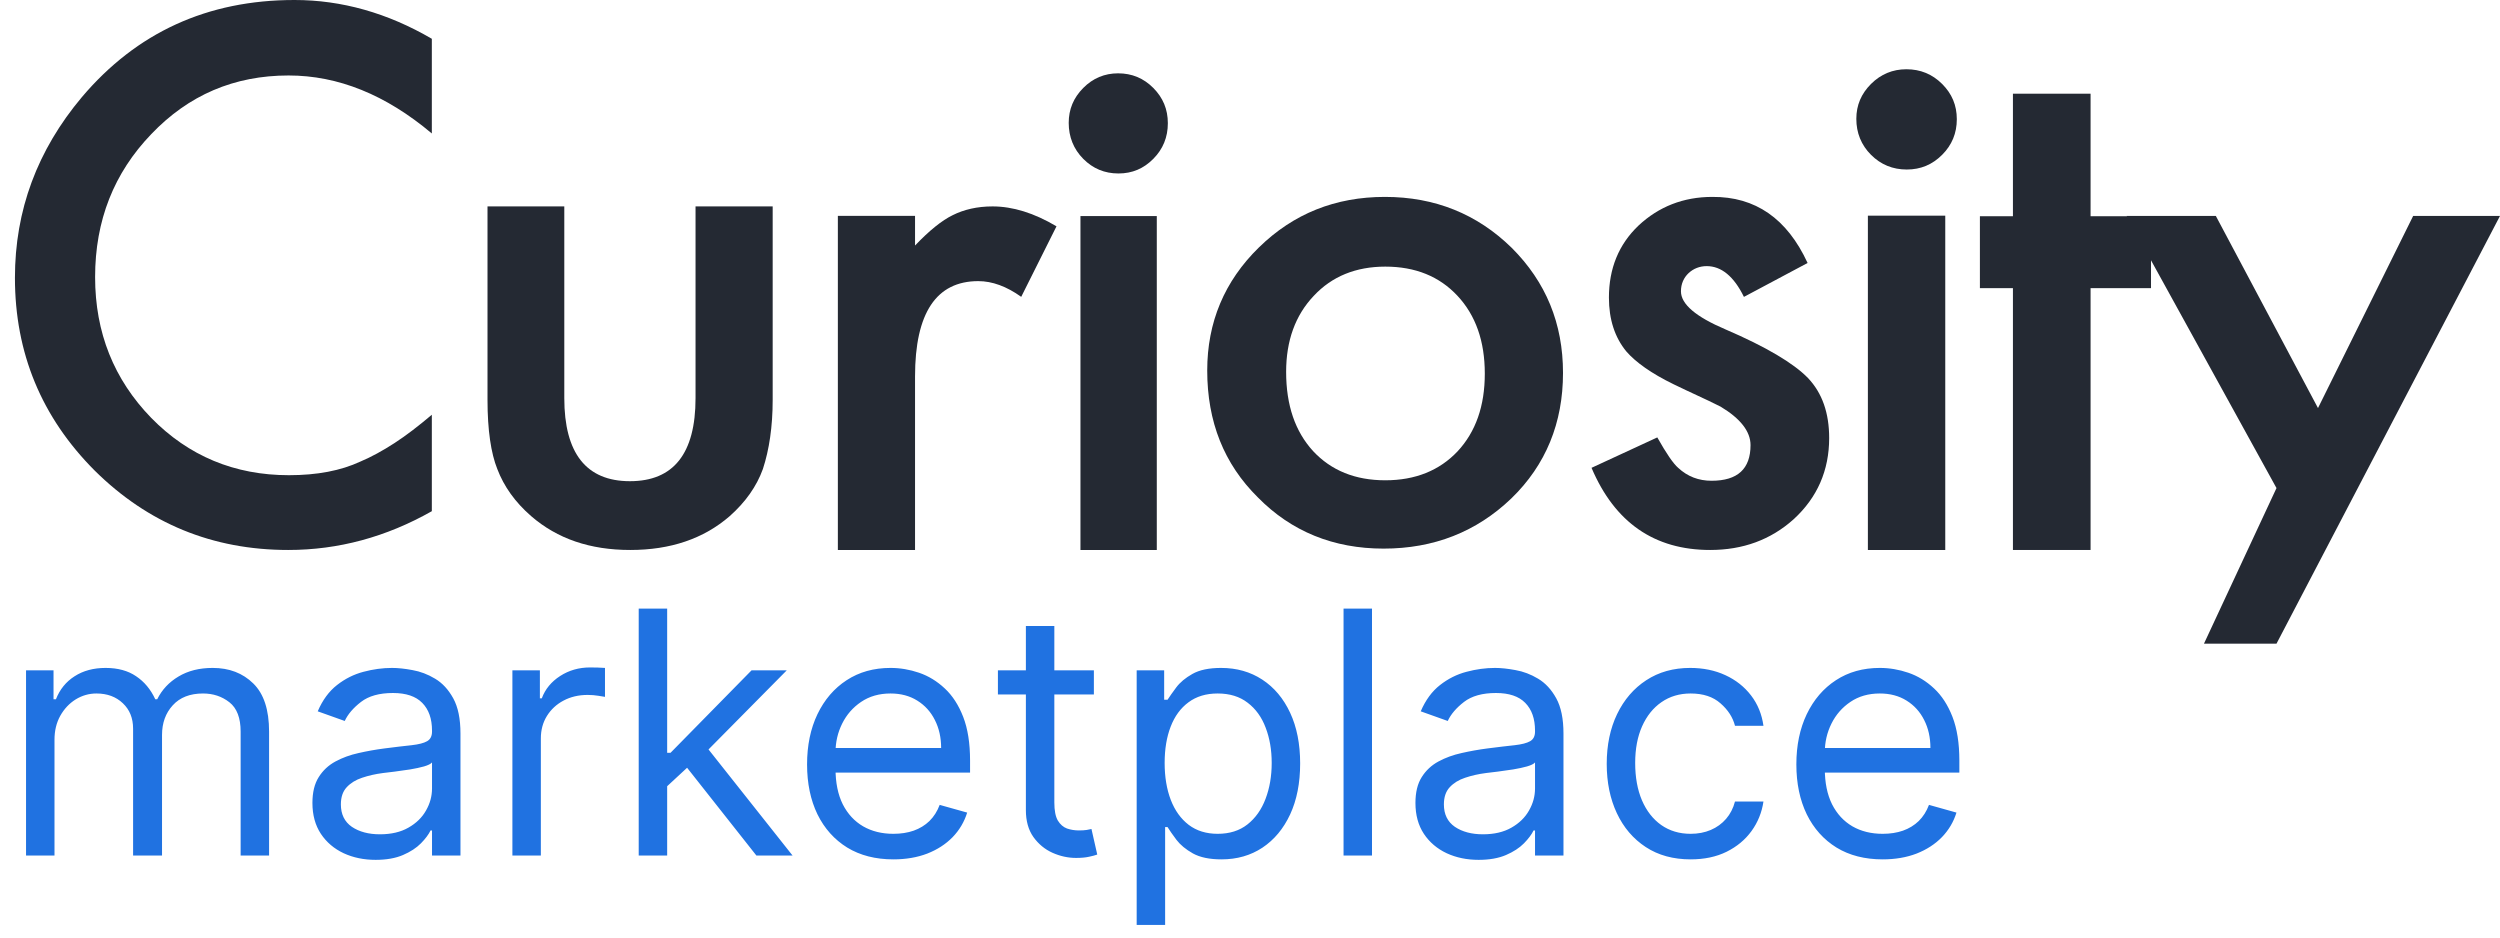 <svg xmlns="http://www.w3.org/2000/svg" width="1841" height="691" viewBox="0 0 1841 691" fill="none"><path d="M318 28.561V98.291C284.117 69.73 248.951 55.578 212.501 55.578C172.457 55.578 138.831 69.987 111.365 98.806C83.9 127.367 70.038 162.36 70.038 204.044C70.038 244.956 83.9 279.435 111.365 307.738C138.831 335.785 172.714 349.936 212.758 349.936C233.549 349.936 251.004 346.592 265.379 339.902C273.336 336.557 281.807 331.925 290.534 326.264C299.262 320.604 308.246 313.656 318 305.423V376.439C284.374 395.48 249.207 405 212.244 405C156.543 405 109.055 385.445 69.782 346.592C30.508 307.224 11 259.879 11 204.558C11 154.898 27.428 110.642 60.284 71.531C100.585 23.93 152.692 0 216.865 0C251.518 0 285.401 9.52 318 28.561Z" fill="#242933"></path><path d="M415.548 152V293.155C415.548 333.779 431.742 354.349 463.871 354.349C496.001 354.349 512.195 334.037 512.195 293.155V152H569V294.441C569 314.239 566.43 331.208 561.803 345.35C557.176 358.205 548.951 369.775 537.384 380.06C518.107 396.772 493.688 405 464.129 405C434.569 405 410.408 396.772 391.13 380.06C379.306 369.775 371.081 358.205 366.197 345.35C361.57 333.779 359 316.81 359 294.441V152H415.548Z" fill="#242933"></path><path d="M617 158.942H673.839V180.797C684.383 169.741 693.642 162.285 701.615 158.428C709.845 154.314 719.618 152 730.935 152C745.851 152 761.54 156.885 778 166.655L752.024 218.592C741.222 210.879 730.677 207.022 720.39 207.022C689.527 207.022 673.839 230.42 673.839 277.214V405H617V158.942Z" fill="#242933"></path><path d="M787 90.488C787 80.466 790.561 71.987 797.683 64.792C804.805 57.597 813.453 54 823.373 54C833.547 54 842.195 57.597 849.317 64.792C856.439 71.987 860 80.466 860 90.745C860 101.023 856.439 109.759 849.317 116.954C842.195 124.149 833.801 127.746 823.627 127.746C813.453 127.746 804.805 124.149 797.683 116.954C790.561 109.759 787 100.766 787 90.488ZM851.861 159.094V405H795.648V159.094H851.861Z" fill="#242933"></path><path d="M889 272.832C889 237.408 901.599 207.119 927.053 182.22C952.507 157.321 983.361 145 1019.87 145C1056.64 145 1087.75 157.578 1113.2 182.477C1138.4 207.632 1151 238.178 1151 274.628C1151 311.335 1138.4 342.394 1112.95 367.037C1087.24 391.679 1055.87 404 1018.84 404C982.076 404 950.965 391.422 926.282 366.267C901.342 341.624 889 310.565 889 272.832ZM947.108 273.858C947.108 298.5 953.793 317.752 966.906 332.127C980.276 346.502 998.017 353.689 1020.13 353.689C1042.24 353.689 1059.98 346.501 1073.35 332.384C1086.72 318.009 1093.41 299.014 1093.41 275.142C1093.41 251.27 1086.72 232.275 1073.35 217.9C1059.98 203.525 1042.24 196.338 1020.13 196.338C998.531 196.338 980.79 203.525 967.42 217.9C953.793 232.275 947.108 251.013 947.108 273.858Z" fill="#242933"></path><path d="M1331.11 193.656L1284.23 218.626C1276.79 203.438 1267.57 195.973 1256.81 195.973C1251.69 195.973 1247.07 197.775 1243.49 201.121C1239.9 204.468 1237.85 209.101 1237.85 214.507C1237.85 224.032 1248.87 233.299 1270.65 242.566C1300.62 255.437 1320.87 267.536 1331.37 278.348C1341.88 289.417 1347 304.09 1347 322.625C1347 346.308 1338.29 366.387 1320.87 382.347C1303.95 397.535 1283.46 405 1259.37 405C1218.38 405 1189.17 384.921 1172 344.506L1220.43 322.11C1227.09 333.951 1232.21 341.417 1235.8 344.506C1242.72 350.941 1250.92 354.03 1260.4 354.03C1279.61 354.03 1289.09 345.278 1289.09 327.773C1289.09 317.734 1281.66 308.209 1267.06 299.457C1261.42 296.625 1255.53 293.793 1249.89 291.219C1244.25 288.645 1238.36 285.813 1232.47 282.982C1216.07 275.002 1204.54 266.764 1197.62 258.784C1189.17 248.487 1184.81 235.358 1184.81 219.141C1184.81 197.775 1191.99 180.013 1206.59 166.112C1221.45 152.211 1239.64 145.003 1260.91 145.003C1292.68 144.746 1316 160.963 1331.11 193.656Z" fill="#242933"></path><path d="M1367 87.532C1367 77.499 1370.61 69.009 1377.83 61.805C1385.05 54.602 1393.82 51 1403.87 51C1414.18 51 1422.95 54.602 1430.17 61.805C1437.39 69.009 1441 77.499 1441 87.789C1441 98.08 1437.39 106.827 1430.17 114.031C1422.95 121.234 1414.44 124.836 1404.13 124.836C1393.82 124.836 1385.05 121.234 1377.83 114.031C1370.61 106.827 1367 97.823 1367 87.532ZM1432.49 158.795V405H1375.51V158.795H1432.49Z" fill="#242933"></path><path d="M1539.5 212.192V405H1482.32V212.192H1458V159.234H1482.32V69H1539.5V159.234H1584V212.192H1539.5Z" fill="#242933"></path><path d="M1676.41 359.42L1566 159H1631.73L1706.97 300.503L1777.06 159H1841L1676.41 474H1623L1676.41 359.42Z" fill="#242933"></path><path d="M19.176 630V493.636H39.418V514.943H41.193C44.034 507.663 48.621 502.011 54.954 497.987C61.287 493.903 68.892 491.861 77.77 491.861C86.766 491.861 94.253 493.903 100.231 497.987C106.268 502.011 110.973 507.663 114.347 514.943H115.767C119.259 507.9 124.497 502.307 131.481 498.164C138.465 493.962 146.839 491.861 156.605 491.861C168.797 491.861 178.77 495.678 186.523 503.313C194.277 510.889 198.153 522.696 198.153 538.736V630H177.202V538.736C177.202 528.674 174.45 521.483 168.945 517.163C163.441 512.842 156.96 510.682 149.503 510.682C139.915 510.682 132.487 513.582 127.219 519.382C121.952 525.123 119.318 532.403 119.318 541.222V630H98.011V536.605C98.011 528.852 95.496 522.608 90.465 517.873C85.434 513.079 78.954 510.682 71.023 510.682C65.578 510.682 60.488 512.132 55.753 515.032C51.077 517.932 47.289 521.957 44.389 527.106C41.548 532.196 40.128 538.085 40.128 544.773V630H19.176ZM276.589 633.196C267.948 633.196 260.106 631.568 253.063 628.313C246.02 624.999 240.427 620.234 236.284 614.02C232.141 607.746 230.069 600.17 230.069 591.293C230.069 583.48 231.608 577.147 234.686 572.294C237.763 567.382 241.877 563.535 247.026 560.753C252.175 557.971 257.857 555.9 264.071 554.538C270.345 553.118 276.648 551.993 282.981 551.165C291.267 550.099 297.985 549.3 303.134 548.768C308.342 548.176 312.13 547.199 314.498 545.838C316.924 544.477 318.137 542.109 318.137 538.736V538.026C318.137 529.266 315.74 522.46 310.946 517.607C306.212 512.753 299.02 510.327 289.373 510.327C279.371 510.327 271.529 512.517 265.847 516.896C260.165 521.276 256.17 525.952 253.862 530.923L233.975 523.821C237.527 515.535 242.261 509.084 248.18 504.467C254.158 499.792 260.668 496.536 267.711 494.702C274.814 492.808 281.797 491.861 288.663 491.861C293.043 491.861 298.074 492.393 303.755 493.459C309.496 494.465 315.03 496.566 320.357 499.762C325.743 502.958 330.211 507.782 333.762 514.233C337.314 520.684 339.089 529.325 339.089 540.156V630H318.137V611.534H317.072C315.652 614.493 313.284 617.66 309.97 621.033C306.655 624.407 302.246 627.277 296.742 629.645C291.238 632.012 284.52 633.196 276.589 633.196ZM279.785 614.375C288.071 614.375 295.055 612.747 300.737 609.492C306.478 606.237 310.798 602.035 313.699 596.886C316.658 591.737 318.137 586.321 318.137 580.639V561.463C317.25 562.528 315.297 563.505 312.278 564.393C309.319 565.221 305.886 565.961 301.98 566.612C298.133 567.204 294.374 567.737 290.705 568.21C287.095 568.625 284.165 568.98 281.916 569.276C276.471 569.986 271.381 571.14 266.646 572.738C261.97 574.277 258.182 576.615 255.282 579.751C252.441 582.829 251.021 587.031 251.021 592.358C251.021 599.638 253.714 605.142 259.1 608.871C264.545 612.54 271.44 614.375 279.785 614.375ZM377.33 630V493.636H397.572V514.233H398.992C401.478 507.486 405.976 502.011 412.487 497.809C418.997 493.607 426.336 491.506 434.504 491.506C436.043 491.506 437.966 491.535 440.274 491.594C442.583 491.654 444.329 491.742 445.512 491.861V513.168C444.802 512.99 443.174 512.724 440.629 512.369C438.144 511.954 435.51 511.747 432.728 511.747C426.099 511.747 420.181 513.138 414.972 515.92C409.823 518.642 405.74 522.43 402.721 527.283C399.762 532.077 398.282 537.552 398.282 543.707V630H377.33ZM489.879 580.284L489.524 554.361H493.786L553.445 493.636H579.368L515.803 557.912H514.027L489.879 580.284ZM470.348 630V448.182H491.3V630H470.348ZM556.996 630L503.729 562.528L518.643 547.969L583.629 630H556.996ZM657.892 632.841C644.753 632.841 633.419 629.941 623.89 624.141C614.421 618.281 607.111 610.114 601.962 599.638C596.872 589.103 594.327 576.851 594.327 562.884C594.327 548.916 596.872 536.605 601.962 525.952C607.111 515.239 614.273 506.894 623.446 500.916C632.679 494.879 643.451 491.861 655.762 491.861C662.864 491.861 669.877 493.045 676.802 495.412C683.727 497.779 690.03 501.626 695.712 506.953C701.394 512.221 705.922 519.205 709.295 527.905C712.669 536.605 714.355 547.318 714.355 560.043V568.92H609.242V550.81H693.049C693.049 543.116 691.51 536.25 688.432 530.213C685.414 524.176 681.093 519.412 675.471 515.92C669.907 512.428 663.337 510.682 655.762 510.682C647.417 510.682 640.196 512.753 634.1 516.896C628.063 520.98 623.417 526.307 620.162 532.876C616.906 539.446 615.279 546.489 615.279 554.006V566.08C615.279 576.378 617.054 585.108 620.605 592.269C624.216 599.371 629.217 604.787 635.609 608.516C642.001 612.185 649.429 614.02 657.892 614.02C663.397 614.02 668.368 613.25 672.807 611.712C677.305 610.114 681.182 607.746 684.437 604.609C687.692 601.413 690.208 597.448 691.983 592.713L712.225 598.395C710.094 605.26 706.513 611.297 701.483 616.506C696.452 621.655 690.237 625.679 682.839 628.58C675.441 631.42 667.125 632.841 657.892 632.841ZM805.531 493.636V511.392H734.863V493.636H805.531ZM755.46 460.966H776.412V590.938C776.412 596.856 777.27 601.295 778.986 604.254C780.762 607.154 783.011 609.107 785.733 610.114C788.515 611.061 791.445 611.534 794.522 611.534C796.831 611.534 798.725 611.416 800.204 611.179C801.684 610.883 802.868 610.646 803.755 610.469L808.017 629.29C806.596 629.822 804.614 630.355 802.069 630.888C799.524 631.48 796.298 631.776 792.392 631.776C786.473 631.776 780.673 630.503 774.991 627.958C769.368 625.413 764.693 621.536 760.964 616.328C757.295 611.12 755.46 604.55 755.46 596.619V460.966ZM837.047 681.136V493.636H857.289V515.298H859.775C861.313 512.931 863.444 509.912 866.167 506.243C868.948 502.514 872.914 499.2 878.063 496.3C883.271 493.34 890.314 491.861 899.192 491.861C910.674 491.861 920.795 494.731 929.554 500.472C938.314 506.213 945.15 514.351 950.062 524.886C954.975 535.421 957.431 547.85 957.431 562.173C957.431 576.615 954.975 589.132 950.062 599.727C945.15 610.262 938.343 618.429 929.643 624.229C920.943 629.97 910.911 632.841 899.547 632.841C890.788 632.841 883.774 631.391 878.507 628.491C873.239 625.531 869.185 622.187 866.344 618.459C863.503 614.671 861.313 611.534 859.775 609.048H857.999V681.136H837.047ZM857.644 561.818C857.644 572.116 859.153 581.201 862.172 589.073C865.19 596.886 869.599 603.011 875.4 607.45C881.2 611.83 888.302 614.02 896.706 614.02C905.466 614.02 912.775 611.712 918.635 607.095C924.553 602.42 928.992 596.146 931.951 588.274C934.97 580.343 936.479 571.525 936.479 561.818C936.479 552.23 934.999 543.589 932.04 535.895C929.14 528.142 924.731 522.016 918.812 517.518C912.953 512.96 905.584 510.682 896.706 510.682C888.184 510.682 881.022 512.842 875.222 517.163C869.422 521.424 865.042 527.402 862.083 535.096C859.123 542.731 857.644 551.638 857.644 561.818ZM1010.34 448.182V630H989.391V448.182H1010.34ZM1088.84 633.196C1080.2 633.196 1072.36 631.568 1065.32 628.313C1058.28 624.999 1052.68 620.234 1048.54 614.02C1044.4 607.746 1042.33 600.17 1042.33 591.293C1042.33 583.48 1043.86 577.147 1046.94 572.294C1050.02 567.382 1054.13 563.535 1059.28 560.753C1064.43 557.971 1070.11 555.9 1076.33 554.538C1082.6 553.118 1088.9 551.993 1095.24 551.165C1103.52 550.099 1110.24 549.3 1115.39 548.768C1120.6 548.176 1124.39 547.199 1126.75 545.838C1129.18 544.477 1130.39 542.109 1130.39 538.736V538.026C1130.39 529.266 1128 522.46 1123.2 517.607C1118.47 512.753 1111.28 510.327 1101.63 510.327C1091.63 510.327 1083.78 512.517 1078.1 516.896C1072.42 521.276 1068.43 525.952 1066.12 530.923L1046.23 523.821C1049.78 515.535 1054.52 509.084 1060.44 504.467C1066.41 499.792 1072.92 496.536 1079.97 494.702C1087.07 492.808 1094.05 491.861 1100.92 491.861C1105.3 491.861 1110.33 492.393 1116.01 493.459C1121.75 494.465 1127.29 496.566 1132.61 499.762C1138 502.958 1142.47 507.782 1146.02 514.233C1149.57 520.684 1151.34 529.325 1151.34 540.156V630H1130.39V611.534H1129.33C1127.91 614.493 1125.54 617.66 1122.23 621.033C1118.91 624.407 1114.5 627.277 1109 629.645C1103.49 632.012 1096.78 633.196 1088.84 633.196ZM1092.04 614.375C1100.33 614.375 1107.31 612.747 1112.99 609.492C1118.73 606.237 1123.05 602.035 1125.95 596.886C1128.91 591.737 1130.39 586.321 1130.39 580.639V561.463C1129.51 562.528 1127.55 563.505 1124.53 564.393C1121.57 565.221 1118.14 565.961 1114.24 566.612C1110.39 567.204 1106.63 567.737 1102.96 568.21C1099.35 568.625 1096.42 568.98 1094.17 569.276C1088.73 569.986 1083.64 571.14 1078.9 572.738C1074.23 574.277 1070.44 576.615 1067.54 579.751C1064.7 582.829 1063.28 587.031 1063.28 592.358C1063.28 599.638 1065.97 605.142 1071.36 608.871C1076.8 612.54 1083.7 614.375 1092.04 614.375ZM1244.98 632.841C1232.2 632.841 1221.19 629.822 1211.96 623.786C1202.73 617.749 1195.62 609.433 1190.65 598.839C1185.68 588.245 1183.19 576.141 1183.19 562.528C1183.19 548.679 1185.74 536.457 1190.83 525.863C1195.98 515.21 1203.14 506.894 1212.31 500.916C1221.55 494.879 1232.32 491.861 1244.63 491.861C1254.22 491.861 1262.86 493.636 1270.55 497.188C1278.25 500.739 1284.55 505.71 1289.46 512.102C1294.37 518.494 1297.42 525.952 1298.61 534.474H1277.65C1276.06 528.26 1272.51 522.756 1267 517.962C1261.56 513.108 1254.22 510.682 1244.98 510.682C1236.82 510.682 1229.65 512.812 1223.5 517.074C1217.4 521.276 1212.64 527.224 1209.21 534.918C1205.83 542.553 1204.15 551.52 1204.15 561.818C1204.15 572.353 1205.8 581.527 1209.12 589.339C1212.49 597.152 1217.23 603.219 1223.32 607.539C1229.48 611.86 1236.7 614.02 1244.98 614.02C1250.43 614.02 1255.37 613.073 1259.81 611.179C1264.25 609.285 1268.01 606.562 1271.08 603.011C1274.16 599.46 1276.35 595.199 1277.65 590.227H1298.61C1297.42 598.277 1294.49 605.527 1289.82 611.978C1285.2 618.37 1279.07 623.46 1271.44 627.248C1263.86 630.977 1255.05 632.841 1244.98 632.841ZM1386.41 632.841C1373.27 632.841 1361.93 629.941 1352.41 624.141C1342.94 618.281 1335.63 610.114 1330.48 599.638C1325.39 589.103 1322.84 576.851 1322.84 562.884C1322.84 548.916 1325.39 536.605 1330.48 525.952C1335.63 515.239 1342.79 506.894 1351.96 500.916C1361.19 494.879 1371.97 491.861 1384.28 491.861C1391.38 491.861 1398.39 493.045 1405.32 495.412C1412.24 497.779 1418.55 501.626 1424.23 506.953C1429.91 512.221 1434.44 519.205 1437.81 527.905C1441.18 536.605 1442.87 547.318 1442.87 560.043V568.92H1337.76V550.81H1421.56C1421.56 543.116 1420.03 536.25 1416.95 530.213C1413.93 524.176 1409.61 519.412 1403.99 515.92C1398.42 512.428 1391.85 510.682 1384.28 510.682C1375.93 510.682 1368.71 512.753 1362.62 516.896C1356.58 520.98 1351.93 526.307 1348.68 532.876C1345.42 539.446 1343.79 546.489 1343.79 554.006V566.08C1343.79 576.378 1345.57 585.108 1349.12 592.269C1352.73 599.371 1357.73 604.787 1364.12 608.516C1370.52 612.185 1377.94 614.02 1386.41 614.02C1391.91 614.02 1396.88 613.25 1401.32 611.712C1405.82 610.114 1409.7 607.746 1412.95 604.609C1416.21 601.413 1418.72 597.448 1420.5 592.713L1440.74 598.395C1438.61 605.26 1435.03 611.297 1430 616.506C1424.97 621.655 1418.75 625.679 1411.35 628.58C1403.96 631.42 1395.64 632.841 1386.41 632.841Z" fill="#2072E1"></path></svg>